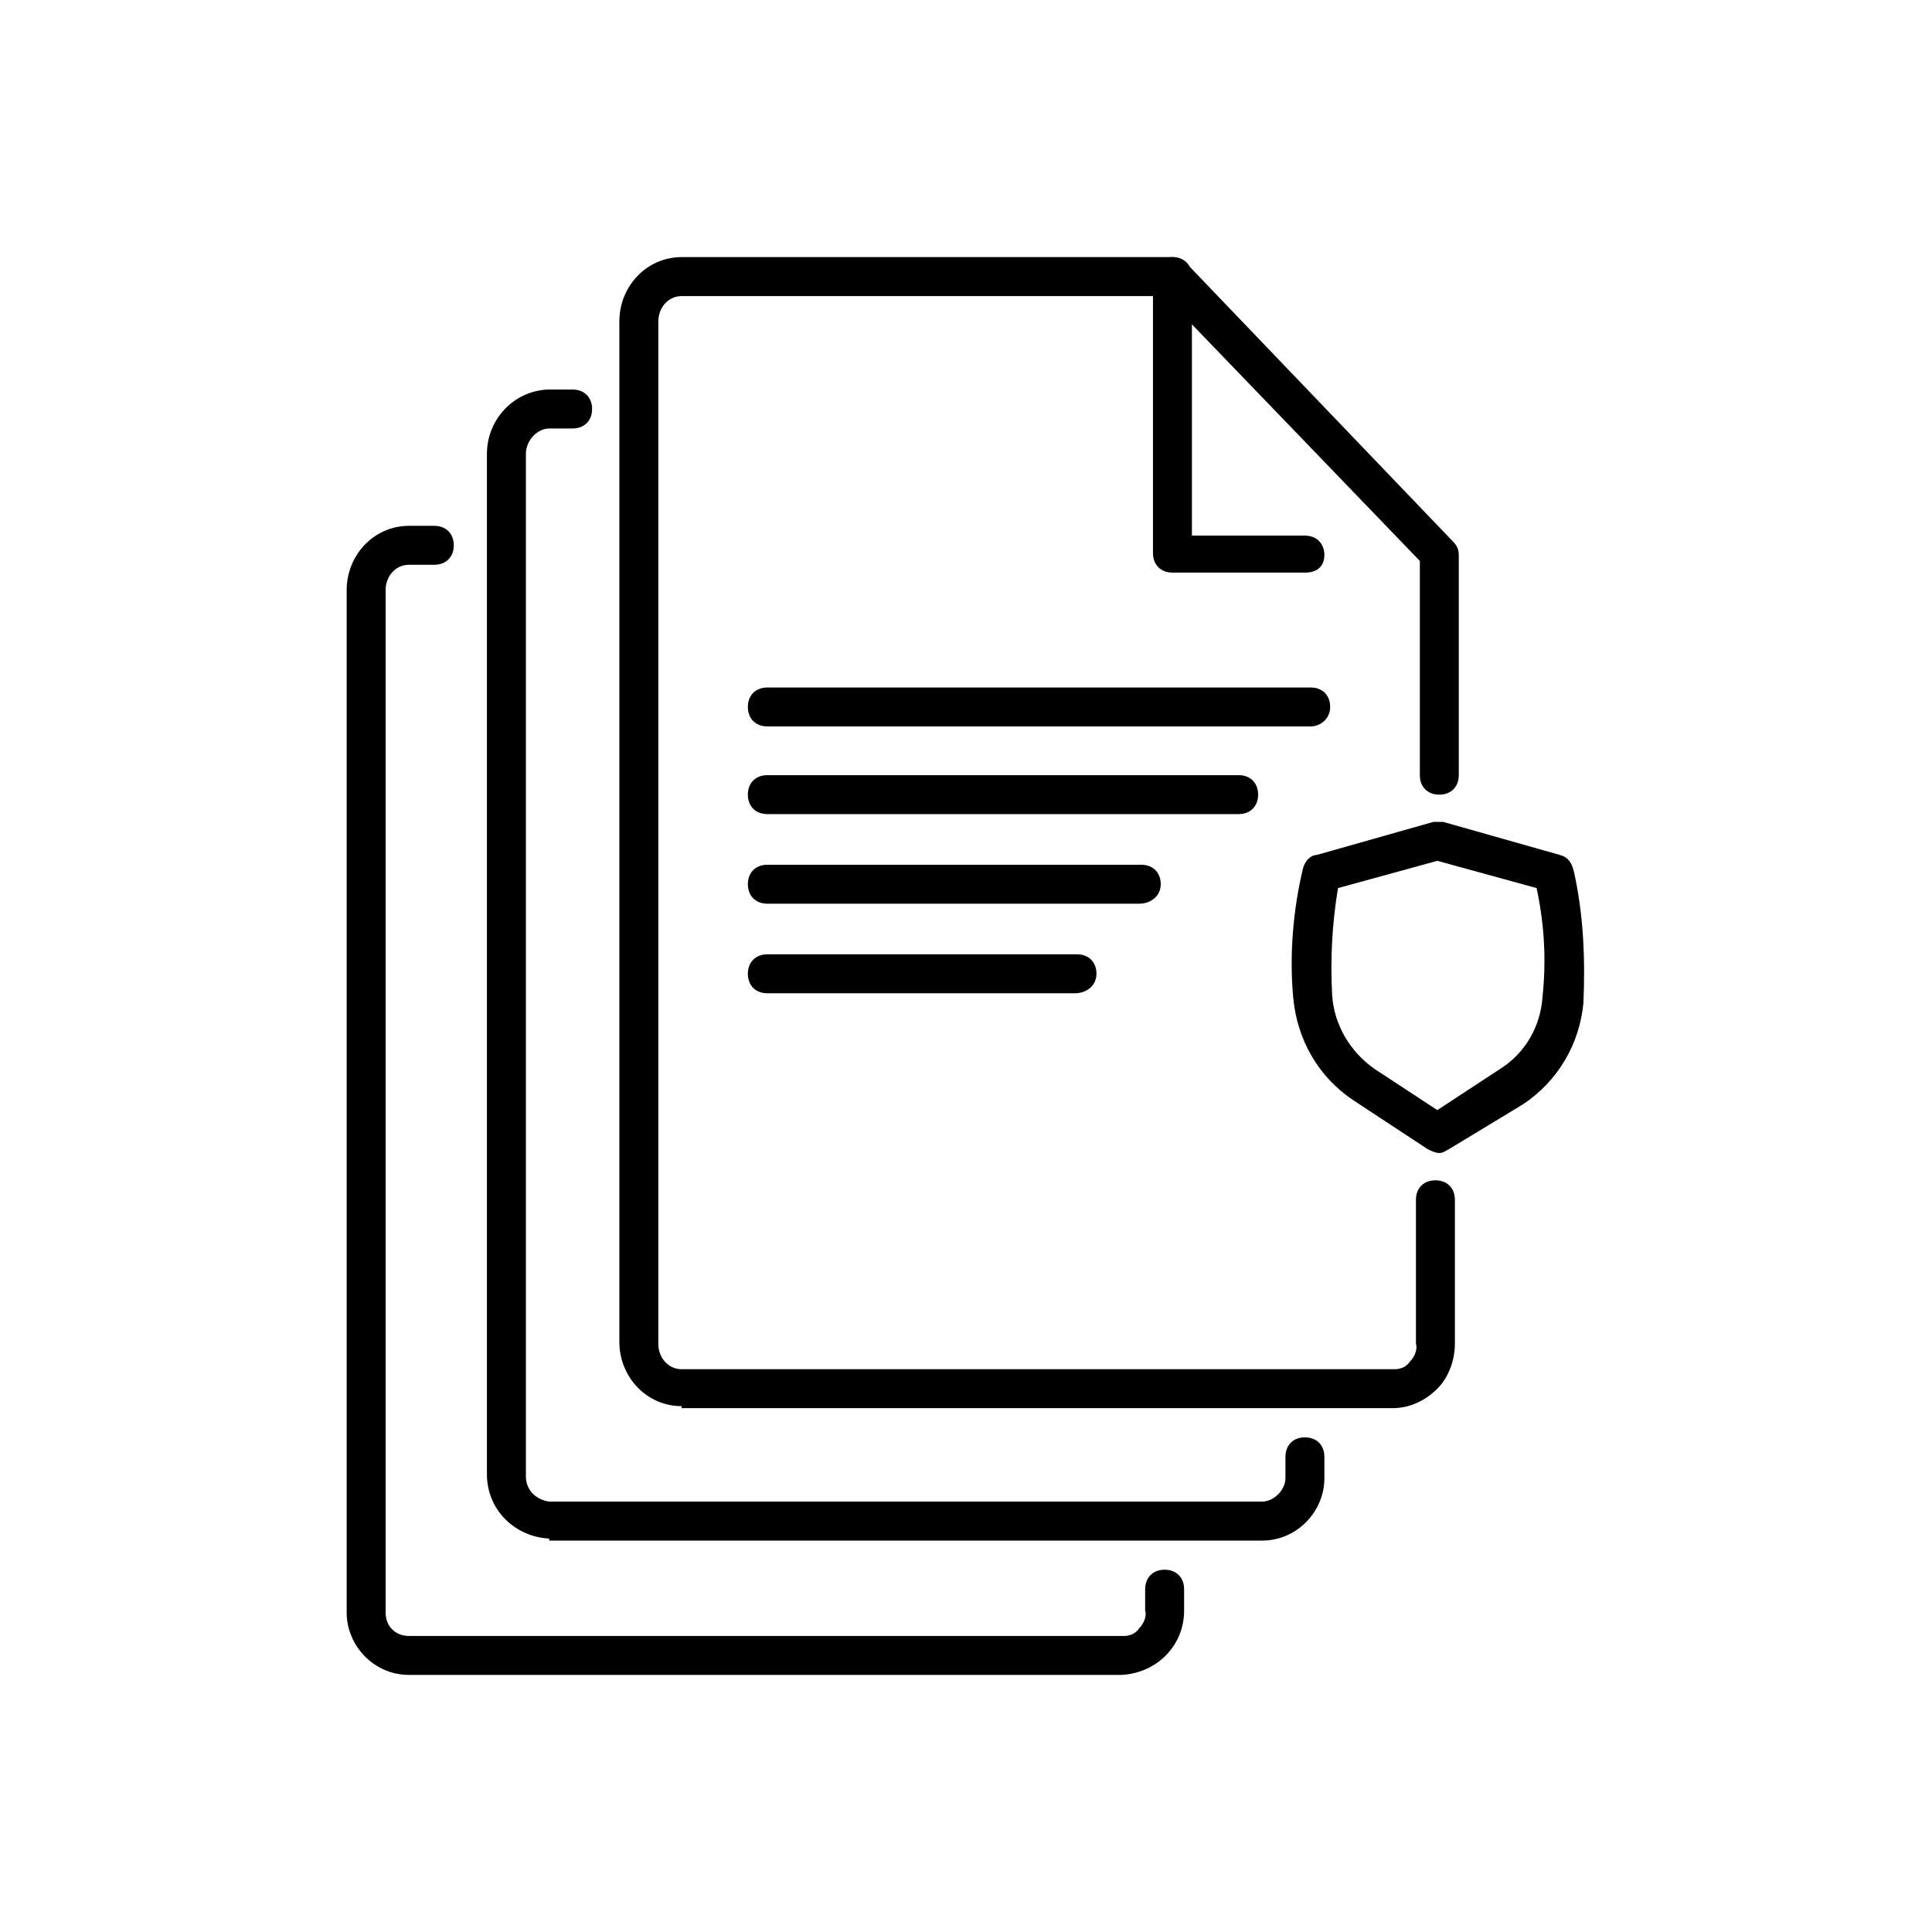 <!-- Generated by IcoMoon.io -->
<svg version="1.1" xmlns="http://www.w3.org/2000/svg" width="64" height="64" viewBox="0 0 64 64">
<title>icon-protected-documents</title>
<path d="M18.194 50.968c-1.161-0.065-2.064-0.968-2.064-2.129v-33.806c0-1.097 0.839-2.064 2-2.129h0.839c0.387 0 0.645 0.258 0.645 0.645s-0.258 0.645-0.645 0.645h-0.774c-0.387 0-0.774 0.387-0.774 0.839v33.871c0 0.452 0.323 0.774 0.774 0.839h23.613c0.387 0 0.774-0.387 0.774-0.774v-0.71c0-0.387 0.258-0.645 0.645-0.645s0.645 0.258 0.645 0.645v0.71c0 1.097-0.903 2.065-2.065 2.065h-23.613z"></path>
<path d="M22.581 46.581c-1.161 0-2.064-0.968-2.064-2.129v-33.806c0-1.161 0.903-2.129 2.064-2.129h16.258c0.194 0 0.323 0.065 0.452 0.194l8.839 9.226c0.129 0.129 0.194 0.258 0.194 0.452v7.29c0 0.387-0.258 0.645-0.645 0.645s-0.645-0.258-0.645-0.645v-7.097l-8.452-8.774h-16c-0.452 0-0.774 0.387-0.774 0.839v33.871c0 0.452 0.323 0.839 0.774 0.839h23.613c0.194 0 0.387-0.065 0.516-0.258 0.129-0.129 0.258-0.387 0.194-0.581v-4.774c0-0.387 0.258-0.645 0.645-0.645s0.645 0.258 0.645 0.645v4.774c0 0.516-0.194 1.097-0.581 1.484s-0.903 0.645-1.484 0.645h-23.548z"></path>
<path d="M43.226 18.968h-4.387c-0.387 0-0.645-0.258-0.645-0.645v-9.161c0-0.387 0.258-0.645 0.645-0.645s0.645 0.258 0.645 0.645v8.581h3.742c0.387 0 0.645 0.258 0.645 0.645s-0.258 0.581-0.645 0.581z"></path>
<path d="M37.742 29.936h-12.323c-0.387 0-0.645-0.258-0.645-0.645s0.258-0.645 0.645-0.645h12.387c0.387 0 0.645 0.258 0.645 0.645s-0.323 0.645-0.71 0.645z"></path>
<path d="M35.613 32.903h-10.194c-0.387 0-0.645-0.258-0.645-0.645s0.258-0.645 0.645-0.645h10.258c0.387 0 0.645 0.258 0.645 0.645s-0.323 0.645-0.71 0.645z"></path>
<path d="M41.032 26.968h-15.613c-0.387 0-0.645-0.258-0.645-0.645s0.258-0.645 0.645-0.645h15.613c0.387 0 0.645 0.258 0.645 0.645s-0.258 0.645-0.645 0.645z"></path>
<path d="M43.419 24.064h-18c-0.387 0-0.645-0.258-0.645-0.645s0.258-0.645 0.645-0.645h18c0.387 0 0.645 0.258 0.645 0.645s-0.323 0.645-0.645 0.645z"></path>
<path d="M47.677 38.194c-0.129 0-0.258-0.065-0.387-0.129l-2.452-1.613c-1.161-0.774-1.871-2-2-3.419s0-2.903 0.323-4.258c0.065-0.258 0.258-0.452 0.452-0.452l3.871-1.097c0.129 0 0.258 0 0.323 0l3.871 1.097c0.258 0.064 0.387 0.258 0.452 0.516 0.323 1.419 0.387 2.903 0.323 4.387-0.129 1.355-0.839 2.581-2 3.355l-2.452 1.484c-0.129 0.065-0.194 0.129-0.323 0.129zM44.323 29.419c-0.194 1.161-0.258 2.323-0.194 3.548 0.065 0.968 0.581 1.871 1.419 2.452l2.065 1.355 2.065-1.355c0.839-0.516 1.355-1.419 1.419-2.387 0.129-1.226 0.065-2.387-0.194-3.613l-3.29-0.903-3.29 0.903z"></path>
<path d="M13.548 55.484c-1.161 0-2.064-0.968-2.064-2.065v-33.871c0-1.161 0.903-2.129 2.064-2.129h0.839c0.387 0 0.645 0.258 0.645 0.645s-0.258 0.645-0.645 0.645h-0.839c-0.452 0-0.774 0.387-0.774 0.839v33.871c0 0.452 0.323 0.774 0.774 0.774h23.677c0.194 0 0.387-0.065 0.516-0.258 0.129-0.129 0.258-0.387 0.194-0.581v-0.71c0-0.387 0.258-0.645 0.645-0.645s0.645 0.258 0.645 0.645v0.71c0 1.161-0.903 2.065-2.065 2.129h-23.613z"></path>
</svg>
